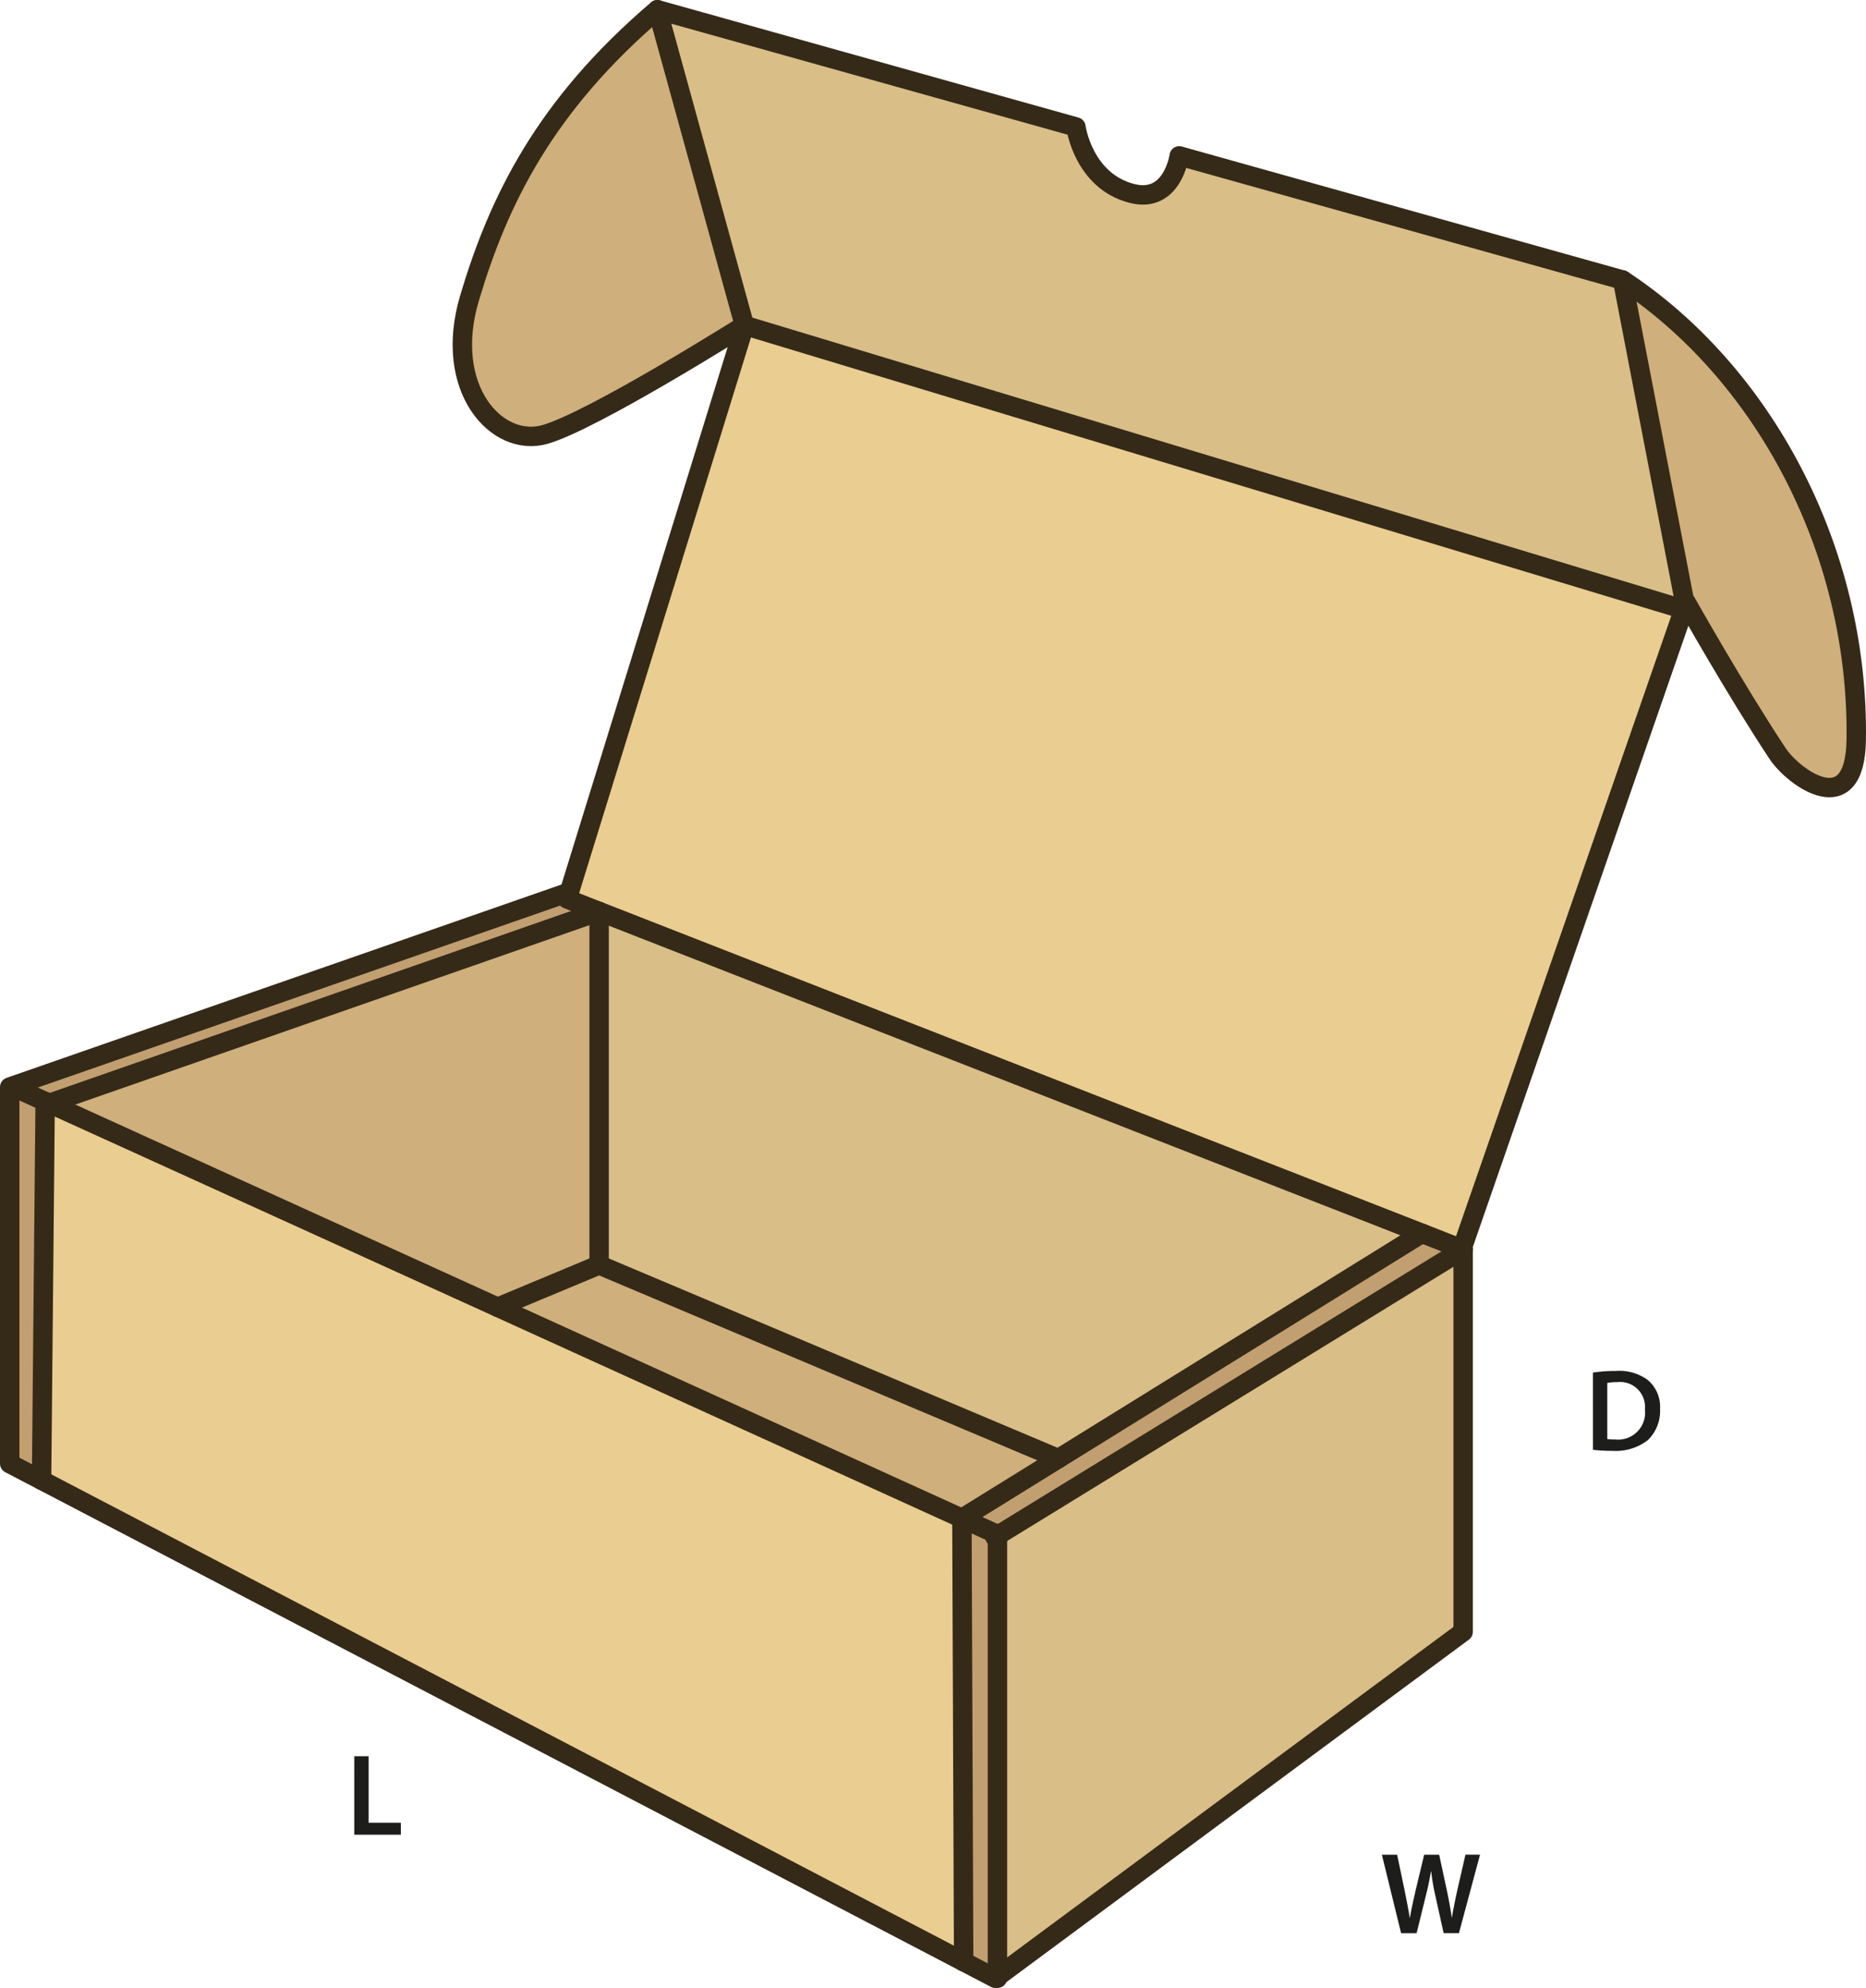 <svg id="Layer_1" data-name="Layer 1" xmlns="http://www.w3.org/2000/svg" viewBox="0 0 192.166 204.69"><defs><style>.cls-1{fill:#cfaf7b;}.cls-2{fill:#d9be87;}.cls-3{fill:#eacd90;}.cls-4{fill:#c29f70;}.cls-5{fill:none;stroke:#352a18;stroke-linecap:round;stroke-linejoin:round;stroke-width:2px;}.cls-6{fill:#1d1d1b;}</style></defs><path class="cls-1" d="M168.12,29.8c14.3,9.41,24.35,27.55,24.07,47.36-.12,8.49-6.44,3.9-8.1,1.4C179.73,71.97,174.68,63,174.68,63l-.1.29Z" transform="translate(-1.03 -0.97)"/><path class="cls-2" d="M168.12,29.8l6.46,33.49-.15.43L77.7,34.47h-.01L68.73,1.97l43.1,12.07s.75,5.57,5.78,6.85c4.17,1.06,4.86-3.87,4.86-3.87Z" transform="translate(-1.03 -0.97)"/><polygon class="cls-3" points="173.4 62.75 150.68 128.22 150.68 128.65 146.44 126.99 61.7 93.85 58.41 92.56 58.59 91.98 76.56 33.87 76.67 33.5 173.4 62.75"/><polygon class="cls-2" points="150.68 128.65 150.68 168.02 102.72 203.53 102.72 158.11 150.68 128.65"/><polygon class="cls-4" points="150.68 128.65 102.72 158.11 102.72 158 99.06 156.34 108.99 150.19 146.44 126.99 150.68 128.65"/><polygon class="cls-2" points="146.44 126.99 108.99 150.19 61.7 130.24 61.7 93.85 146.44 126.99"/><polygon class="cls-1" points="108.99 150.19 99.06 156.34 51.25 134.6 61.7 130.24 108.99 150.19"/><polygon class="cls-4" points="102.72 158.11 102.72 203.53 102.5 203.69 99.24 201.99 99.06 156.34 102.72 158 102.72 158.11"/><polygon class="cls-3" points="99.06 156.34 99.24 201.99 4.28 152.41 4.65 113.42 5.07 113.61 51.25 134.6 99.06 156.34"/><path class="cls-1" d="M68.73,1.97l8.96,32.5S62.06,44.31,57.13,45.71,46.61,41,49.38,31.67C52.37,21.63,57.12,11.86,68.73,1.97Z" transform="translate(-1.03 -0.97)"/><polygon class="cls-1" points="61.7 93.85 61.7 130.24 51.25 134.6 5.07 113.61 61.7 93.85"/><polygon class="cls-4" points="4.65 113.42 1.73 112.09 1.6 111.72 58.41 91.93 58.59 91.98 58.41 92.56 61.7 93.85 5.07 113.61 4.65 113.42"/><polygon class="cls-4" points="4.65 113.42 4.28 152.41 1 150.7 1 111.93 1.6 111.72 1.73 112.09 4.65 113.42"/><path class="cls-5" d="M77.69,34.47,68.73,1.97l43.1,12.07s.75,5.57,5.78,6.85c4.17,1.06,4.86-3.87,4.86-3.87L168.12,29.8c14.3,9.41,24.35,27.55,24.07,47.36-.12,8.49-6.44,3.9-8.1,1.4C179.73,71.97,174.68,63,174.68,63l-.1.29-.15.43-22.72,65.47v39.8L103.75,204.5l-.22.16-3.26-1.7L5.31,153.38l-3.28-1.71V112.9l.6-.21L59.44,92.9" transform="translate(-1.03 -0.97)"/><polyline class="cls-5" points="167.09 28.83 173.55 62.32 173.65 62.83 173.4 62.75 76.67 33.5 76.66 33.5"/><polyline class="cls-5" points="102.46 158.27 102.72 158.11 150.68 128.65 146.44 126.99 61.7 93.85 58.41 92.56 58.59 91.98 76.56 33.87"/><polyline class="cls-5" points="1.73 112.09 4.65 113.42 5.07 113.61 51.25 134.6 99.06 156.34 102.72 158 102.72 158.11 102.72 203.53 102.72 203.69"/><line class="cls-5" x1="61.7" y1="130.24" x2="61.7" y2="93.85"/><polyline class="cls-5" points="108.99 150.19 61.7 130.24 51.25 134.6"/><path class="cls-5" d="M68.73,1.97c-11.61,9.89-16.36,19.66-19.35,29.7C46.61,41,52.2,47.1,57.13,45.71S77.69,34.47,77.69,34.47" transform="translate(-1.03 -0.97)"/><line class="cls-5" x1="99.06" y1="156.34" x2="99.24" y2="201.99"/><polyline class="cls-5" points="146.44 126.99 108.99 150.19 99.06 156.34"/><line class="cls-5" x1="61.7" y1="93.85" x2="5.07" y2="113.61"/><polyline class="cls-5" points="4.65 113.41 4.65 113.42 4.28 152.41"/><path class="cls-6" d="M165.077,142.3a14.769,14.769,0,0,1,2.351-.168,4.922,4.922,0,0,1,3.3.935,3.617,3.617,0,0,1,1.259,2.974,4.187,4.187,0,0,1-1.259,3.215,5.4,5.4,0,0,1-3.659,1.1,15.9,15.9,0,0,1-1.99-.108Zm1.475,6.847a5.338,5.338,0,0,0,.815.037,2.769,2.769,0,0,0,3.059-3.094,2.565,2.565,0,0,0-2.866-2.807,4.723,4.723,0,0,0-1.008.084Z" transform="translate(-1.03 -0.97)"/><path class="cls-6" d="M145.319,200.025l-1.979-8.083h1.571l.768,3.67c.2.984.4,2.015.528,2.819h.023c.132-.852.361-1.812.588-2.831l.876-3.658h1.547l.8,3.718c.2.959.371,1.859.491,2.735h.025c.143-.888.335-1.811.551-2.8l.839-3.658h1.5l-2.171,8.083H149.7l-.84-3.8a23.311,23.311,0,0,1-.444-2.567h-.023c-.145.864-.3,1.643-.54,2.567l-.936,3.8Z" transform="translate(-1.03 -0.97)"/><path class="cls-6" d="M37.515,181.8H38.99v6.848h3.323v1.235h-4.8Z" transform="translate(-1.03 -0.97)"/></svg>